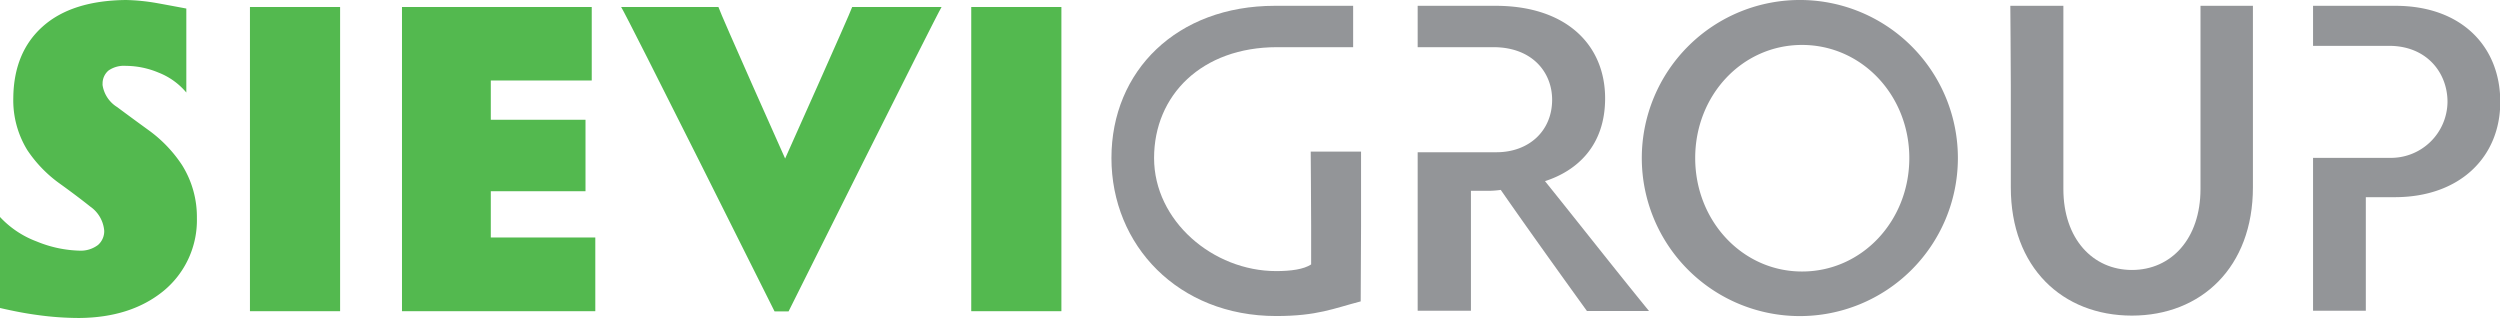 <?xml version="1.0" encoding="UTF-8"?> <svg xmlns="http://www.w3.org/2000/svg" viewBox="0 0 357.17 45.47"><defs><style>.cls-1{fill:#939598;}.cls-2{fill:#53b94f;}</style></defs><title>Asset 34</title><g id="Layer_2" data-name="Layer 2"><g id="Layer_1-2" data-name="Layer 1"><path class="cls-1" d="M194.4,43.06c-3.88,1-6.17,2.09-12.08,2.09-14,0-23.53-10.11-23.53-22.57S168.14.83,182.13.83h11.19V6.74H182.45c-10.77,0-17.57,6.87-17.57,15.84s8.41,16.15,17.44,16.15c2.1,0,3.94-.25,5-.95V32.24c0-4.38-.06-8.63-.06-10.58h7.19c0,1.94,0,6.45,0,10.77Z"></path><path class="cls-1" d="M257.45,0a22.58,22.58,0,1,1-22.89,22.58A22.59,22.59,0,0,1,257.45,0Zm0,38.79c8.59,0,15.33-7.25,15.33-16.21S266,6.42,257.45,6.42s-15.26,7.19-15.26,16.16S248.93,38.79,257.45,38.79Z"></path><path class="cls-1" d="M294.79.83c0,1.72,0,6.87,0,11.38V27c0,7.12,4.2,11.57,9.8,11.57s9.79-4.45,9.79-11.57V.83h7.49c0,2.83,0,7.88,0,11.38V26.77c0,11.39-7.37,18.32-17.29,18.32s-17.3-6.87-17.3-18.32V12.21c0-4.51-.07-9.68-.07-11.38Z"></path><path class="cls-2" d="M14.66,12.07a2.42,2.42,0,0,1,.85-2A3.86,3.86,0,0,1,18,9.41a12.17,12.17,0,0,1,4.62.95,9.85,9.85,0,0,1,4,2.86v-12S23.75.68,22.4.44A28.77,28.77,0,0,0,18,0Q10.25.08,6.1,3.79C3.33,6.26,1.94,9.68,1.9,14a13.58,13.58,0,0,0,2,7.44,18.48,18.48,0,0,0,4.47,4.67Q11,28,12.89,29.51a4.67,4.67,0,0,1,2,3.46A2.61,2.61,0,0,1,14,35a4.08,4.08,0,0,1-2.66.81,17.19,17.19,0,0,1-6.12-1.32A13.69,13.69,0,0,1,0,31V44c2,.46,3.62.77,5.32,1a43.92,43.92,0,0,0,6,.43q7.35-.06,12-3.83a13.08,13.08,0,0,0,4.81-10.45A13.94,13.94,0,0,0,26,23.57a19.1,19.1,0,0,0-4.63-4.87q-2.62-1.9-4.63-3.4a4.5,4.5,0,0,1-2.1-3.23"></path><path class="cls-2" d="M102.64,1H88.74c.84,1.27,21.92,43.49,21.92,43.49h2S133.71,2.3,134.52,1H121.75c-.33,1-9.58,21.65-9.58,21.65S102.94,2,102.64,1"></path><path class="cls-2" d="M84.54,11.5V1H57.43V44.46H85.05V33.93H70.12V27.32H83.65V17.11H70.12V11.5H84.54"></path><path class="cls-2" d="M48.59,1H35.71V44.46H48.59V1"></path><path class="cls-2" d="M151.64,1H138.76V44.46h12.88V1"></path><path class="cls-1" d="M220.73,25.88c4.52-1.46,8.59-5,8.59-11.83,0-7.63-5.54-13.22-15.65-13.22H202.54V6.74h10.81c5.6,0,8.4,3.63,8.4,7.51,0,4.45-3.31,7.5-7.95,7.5H202.54V33.26c0,4.33,0,9,0,11.13h7.61c0-2,0-6.8,0-11.13v-6h2.67a13.08,13.08,0,0,0,1.59-.13c3.92,5.65,9.4,13.27,12.31,17.3h8.87C230.85,38.63,225.38,31.65,220.73,25.88Z"></path><path class="cls-1" d="M342.22.83H330.46V6.55h10.87c5.35,0,8.34,3.82,8.34,8a8.08,8.08,0,0,1-8.34,8H330.46V44.39H338c0-2,0-7.06,0-11.38V28.17h4.14c9.28,0,15.07-5.72,15.07-13.61S351.7.83,342.22.83Z"></path></g></g></svg> 
